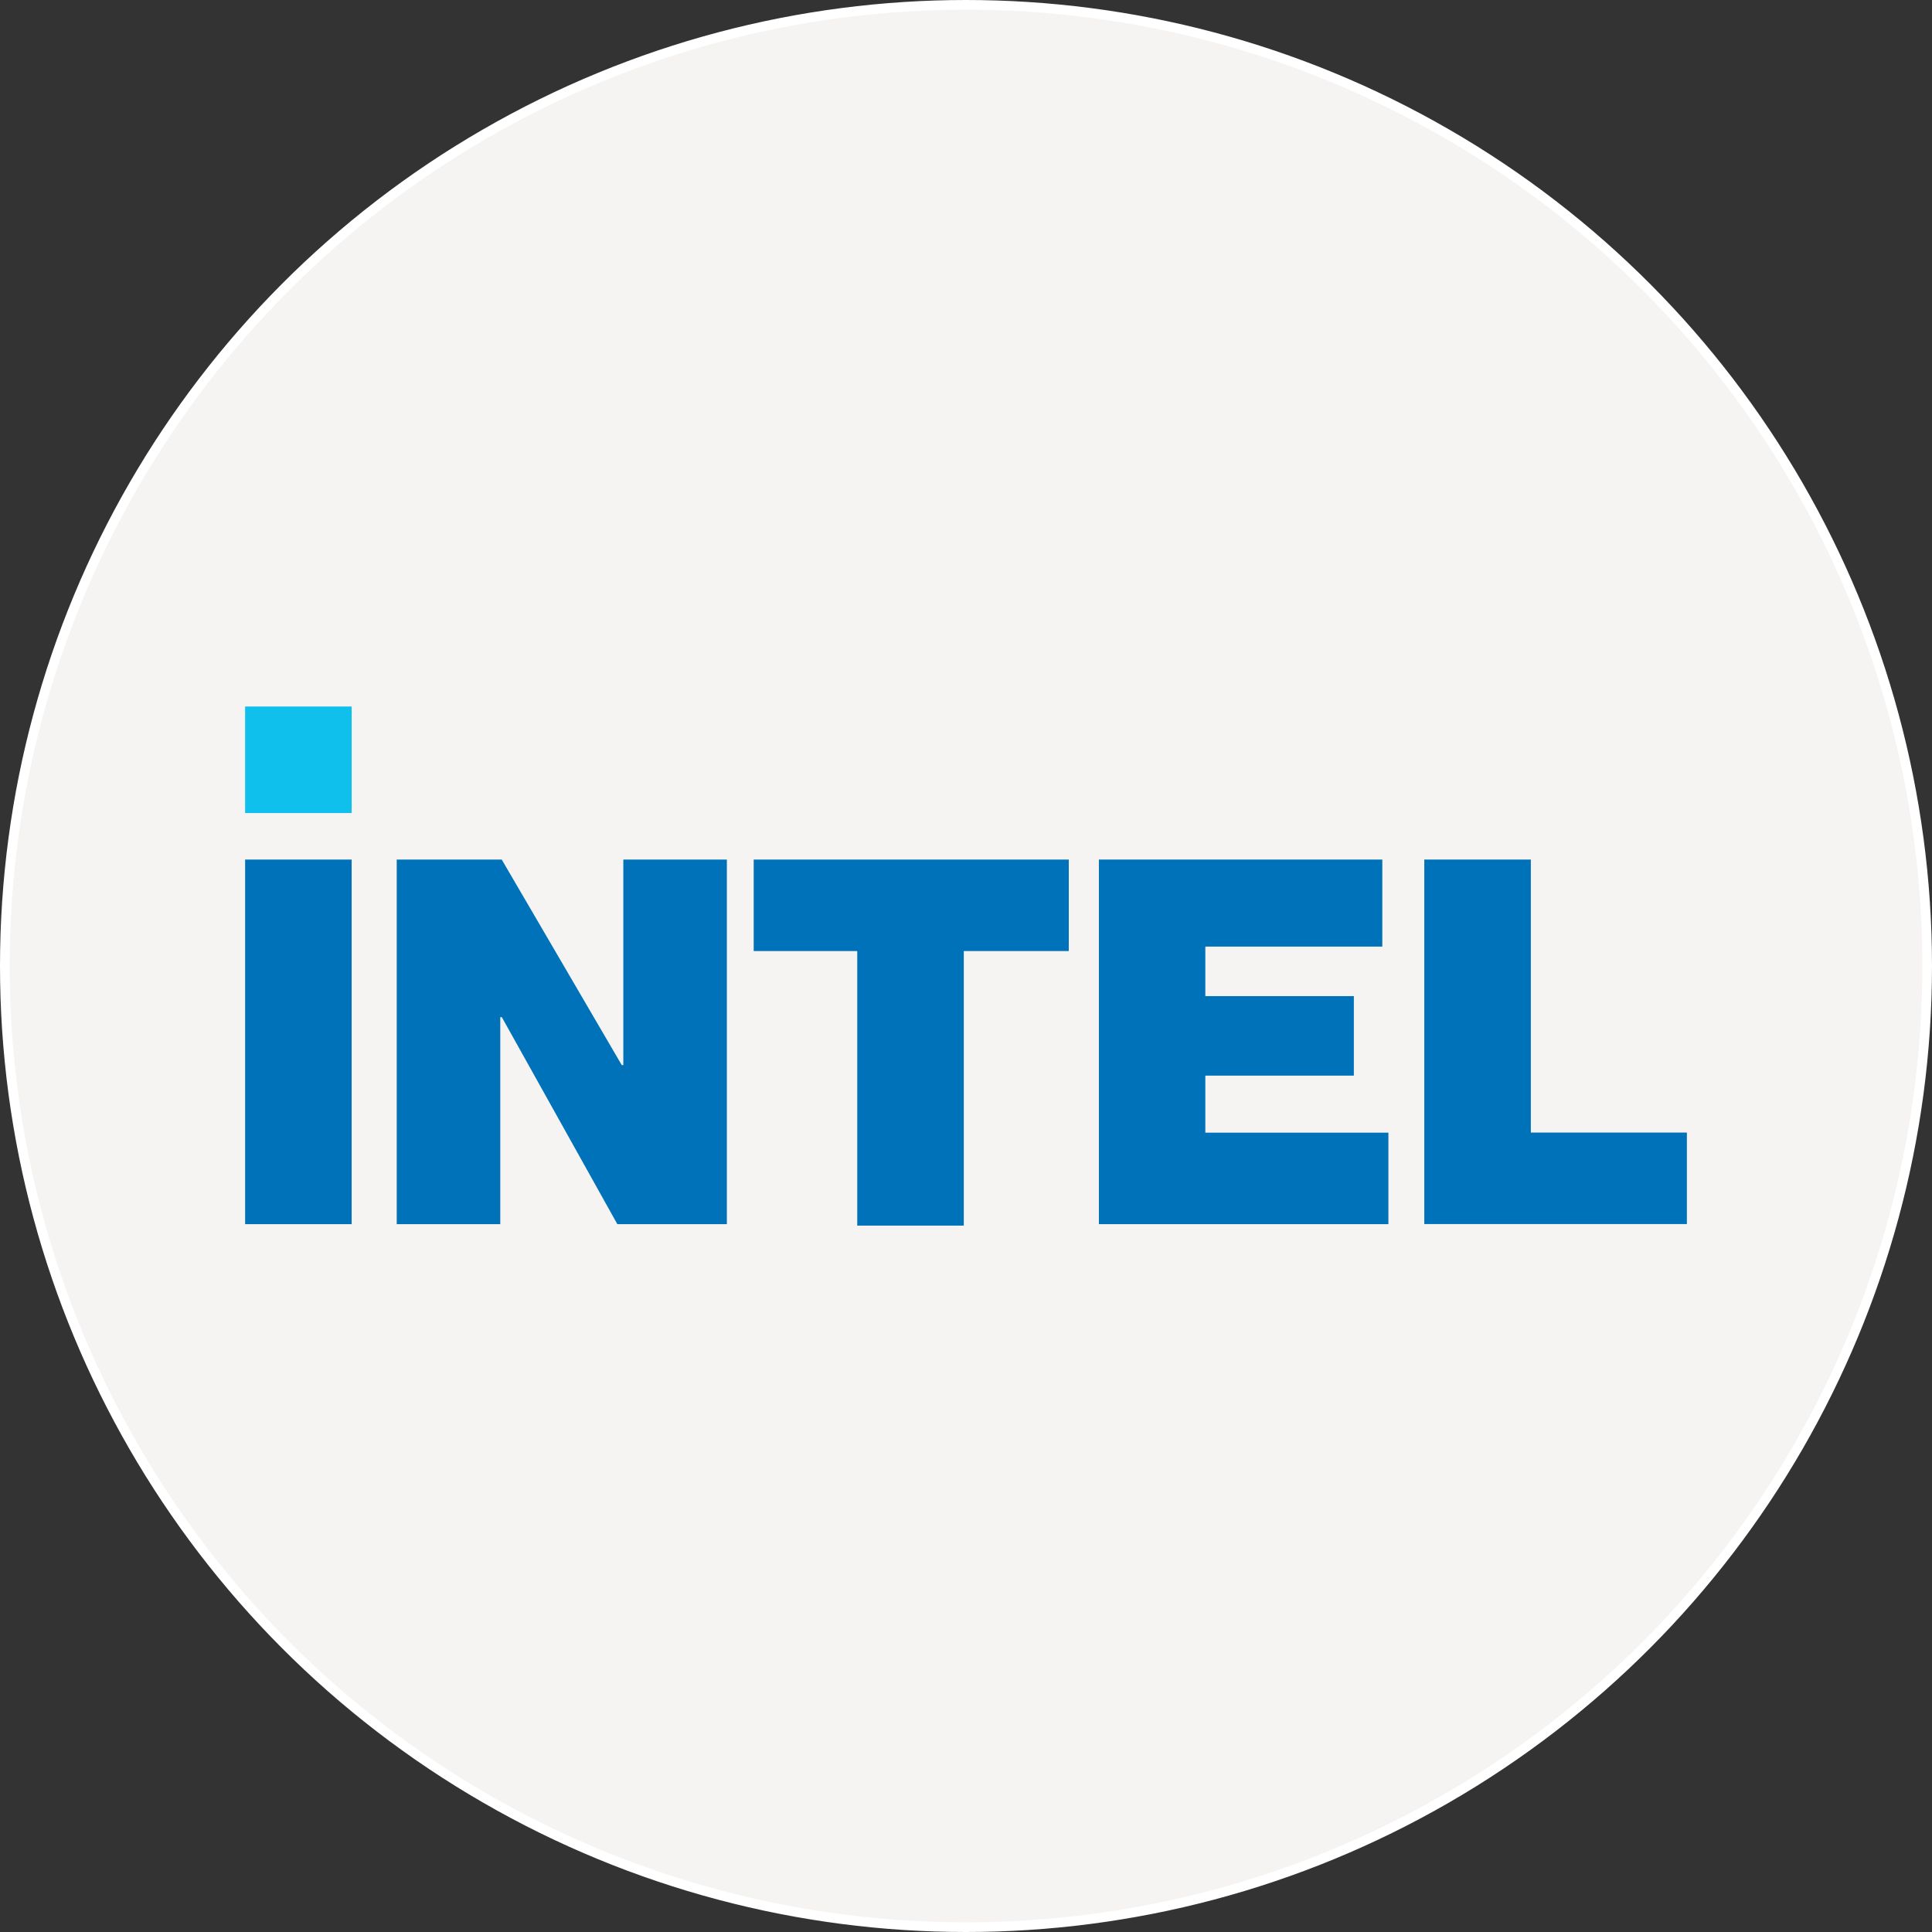 <?xml version="1.0" encoding="UTF-8"?>
<svg id="Layer_1" data-name="Layer 1" xmlns="http://www.w3.org/2000/svg" viewBox="0 0 200.2 200.2">
  <rect x="0" y="0" width="200.2" height="200.2" fill="#333333" stroke="none"/>
  <defs>
    <style>
      .cls-1 {
        fill: #0072ba;
      }

      .cls-2 {
        fill: #f6f4f3;
        stroke: #fff;
        stroke-miterlimit: 10;
      }

      .cls-3 {
        fill: #0fc0ed;
      }
    </style>
  </defs>
  <circle class="cls-2" cx="100.1" cy="100.1" r="99.6"/>
  <rect class="cls-3" x="25.4" y="73.21" width="11.04" height="11.04"/>
  <g>
    <path class="cls-1" d="M25.4,89.07h11.04v37.78h-11.04s0-37.78,0-37.78Z"/>
    <path class="cls-1" d="M40.95,89.07h11.04l12.44,21.3h.16v-21.3h10.73v37.78h-11.35l-11.97-21.45h-.16v21.45h-10.73v-37.78h-.16Z"/>
    <path class="cls-1" d="M78.26,89.07h32.49v9.48h-10.88v28.45h-11.04v-28.45h-10.73v-9.48s.16,0,.16,0Z"/>
    <path class="cls-1" d="M113.86,89.07h29.38v9.02h-18.34v5.13h15.39v8.24h-15.39v5.91h18.97v9.48h-30v-37.78h-.01Z"/>
    <path class="cls-1" d="M147.59,89.07h11.04v28.29h16.17v9.48h-27.21v-37.78h0Z"/>
  </g>
</svg>